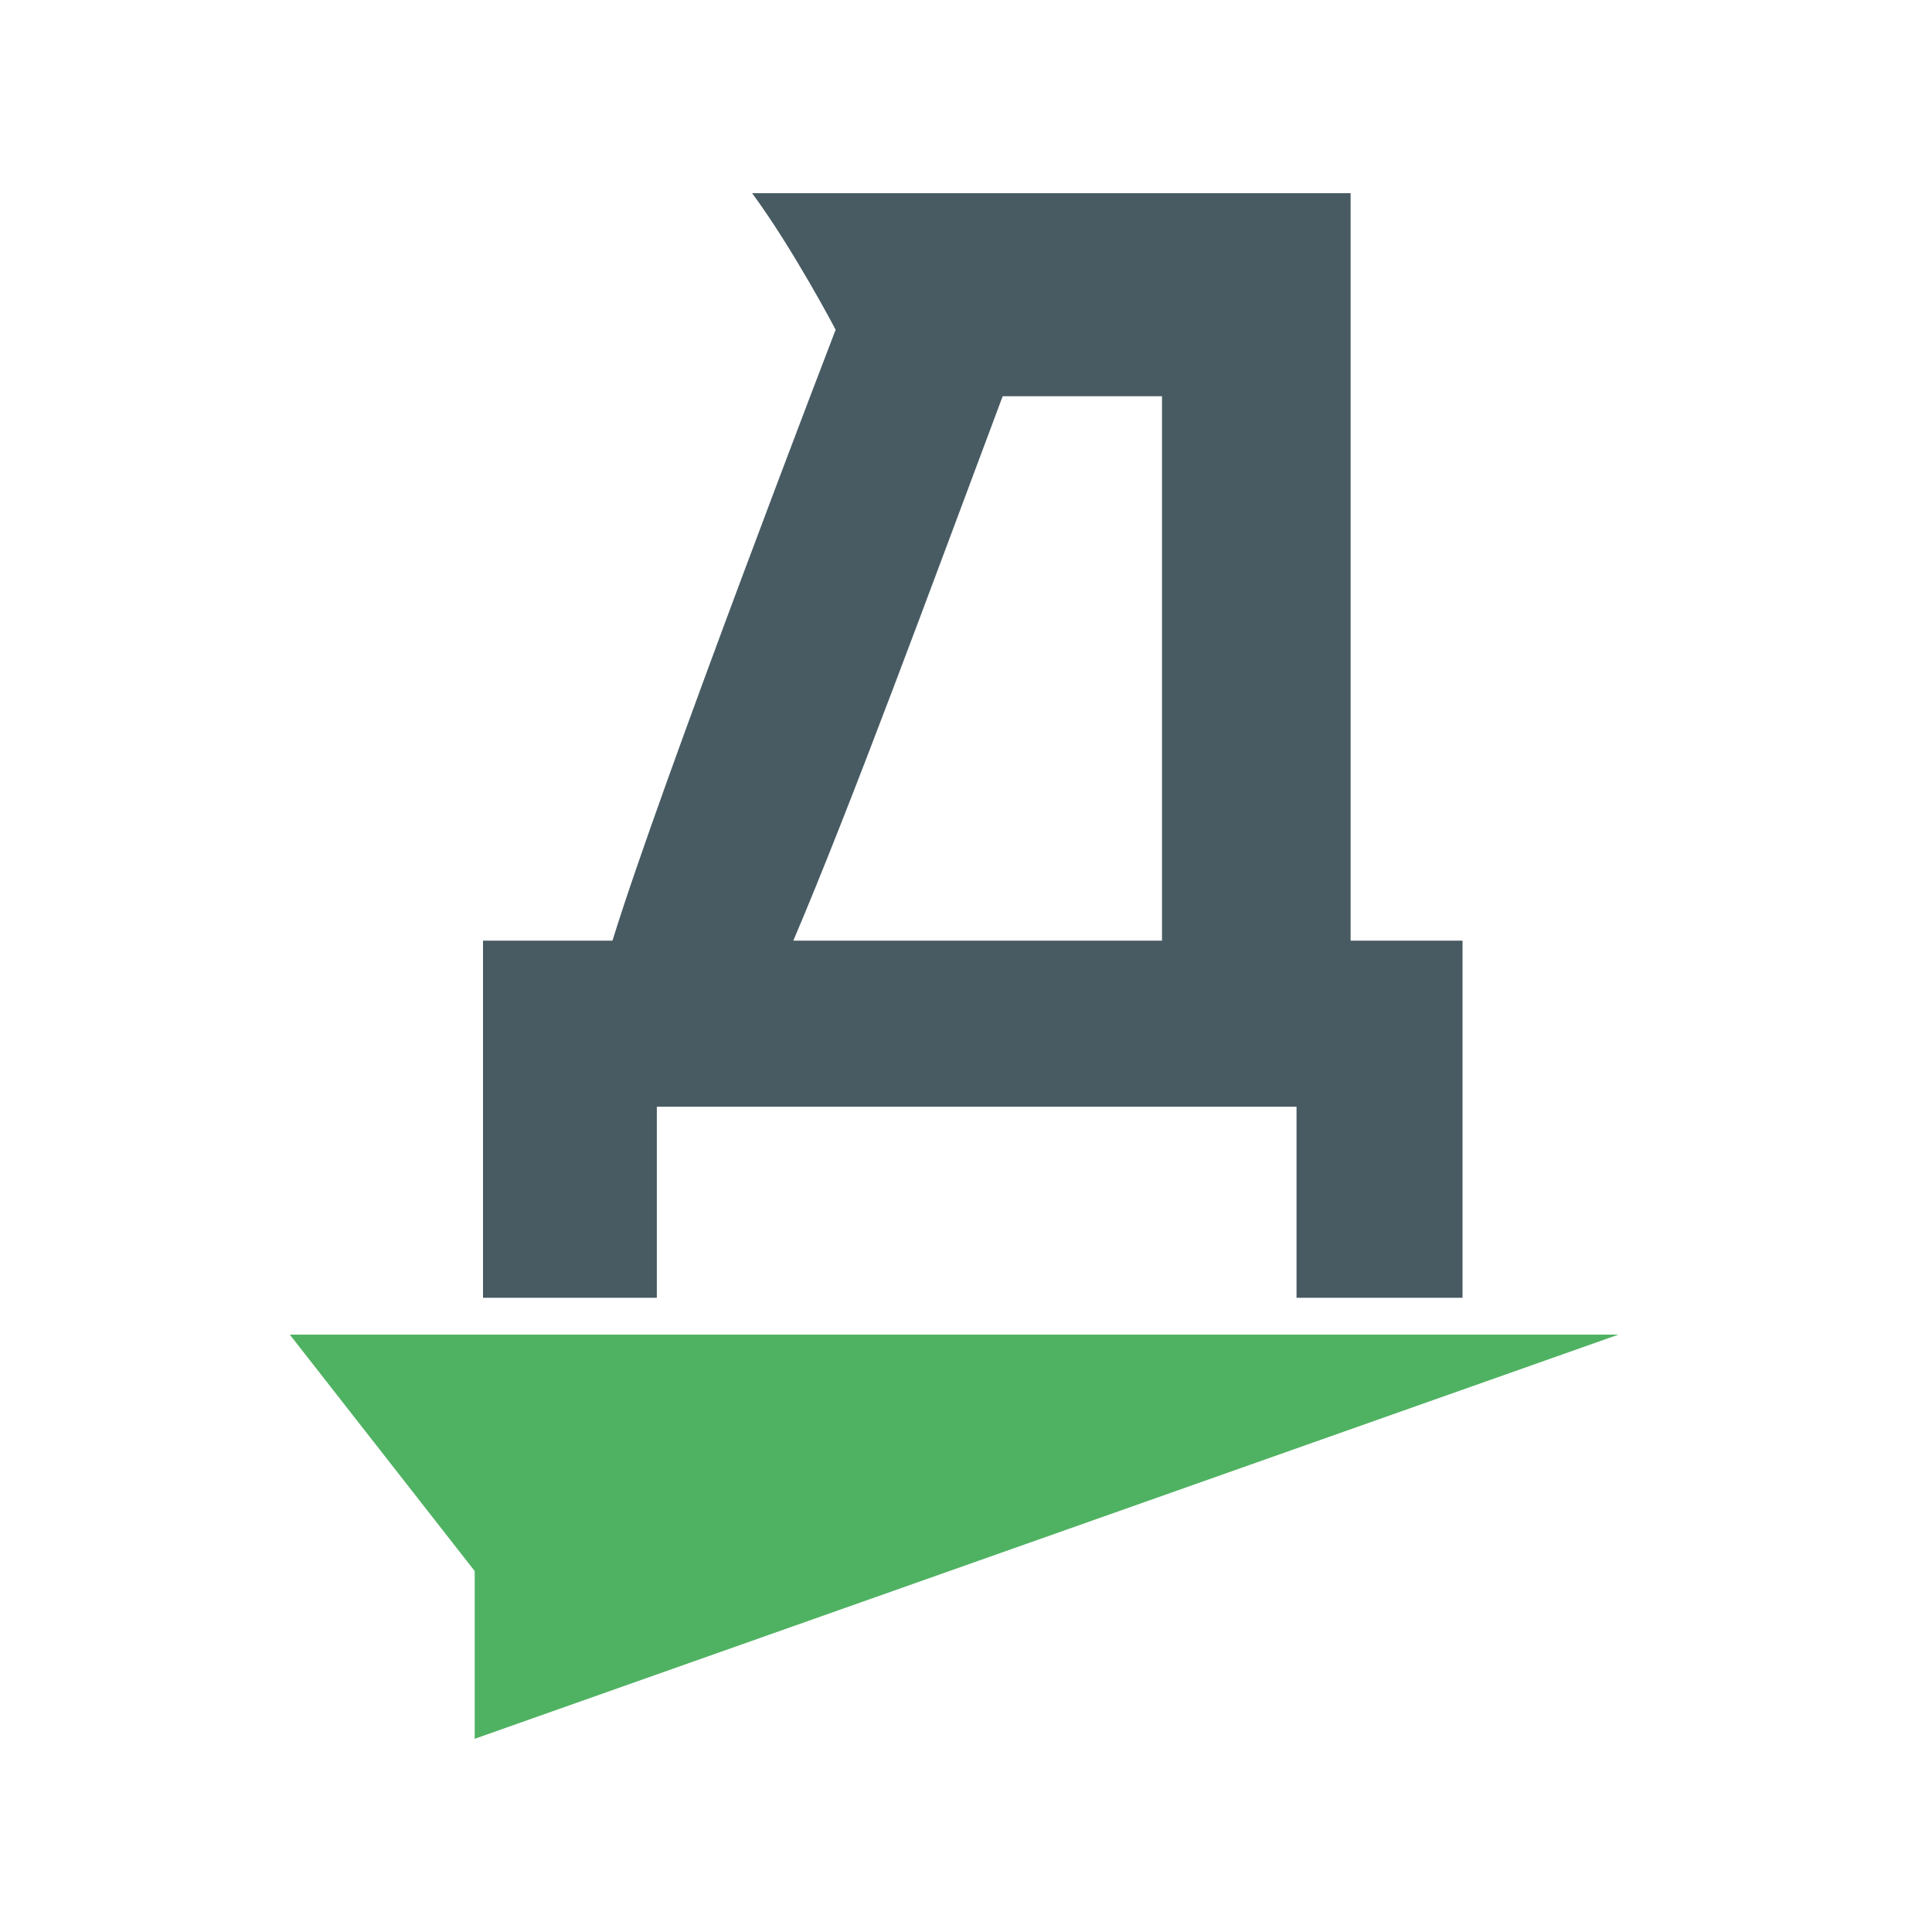 <svg width="40" height="40" viewBox="0 0 40 40" fill="none" xmlns="http://www.w3.org/2000/svg">
<path d="M10 26.869V19.475H12.681C13.647 16.332 17.301 6.826 17.301 6.826C17.301 6.826 16.425 5.158 15.572 4H27.963V19.475H30.28V26.869H26.843V22.913H13.599V26.869H10ZM16.425 19.475H24.058V8.204H20.759C19.277 12.16 17.639 16.624 16.424 19.477L16.425 19.475Z" fill="#485B63"/>
<path d="M9.828 32.527L6 27.632H33.507L9.828 36V32.527Z" fill="#4FB262"/>
</svg>
